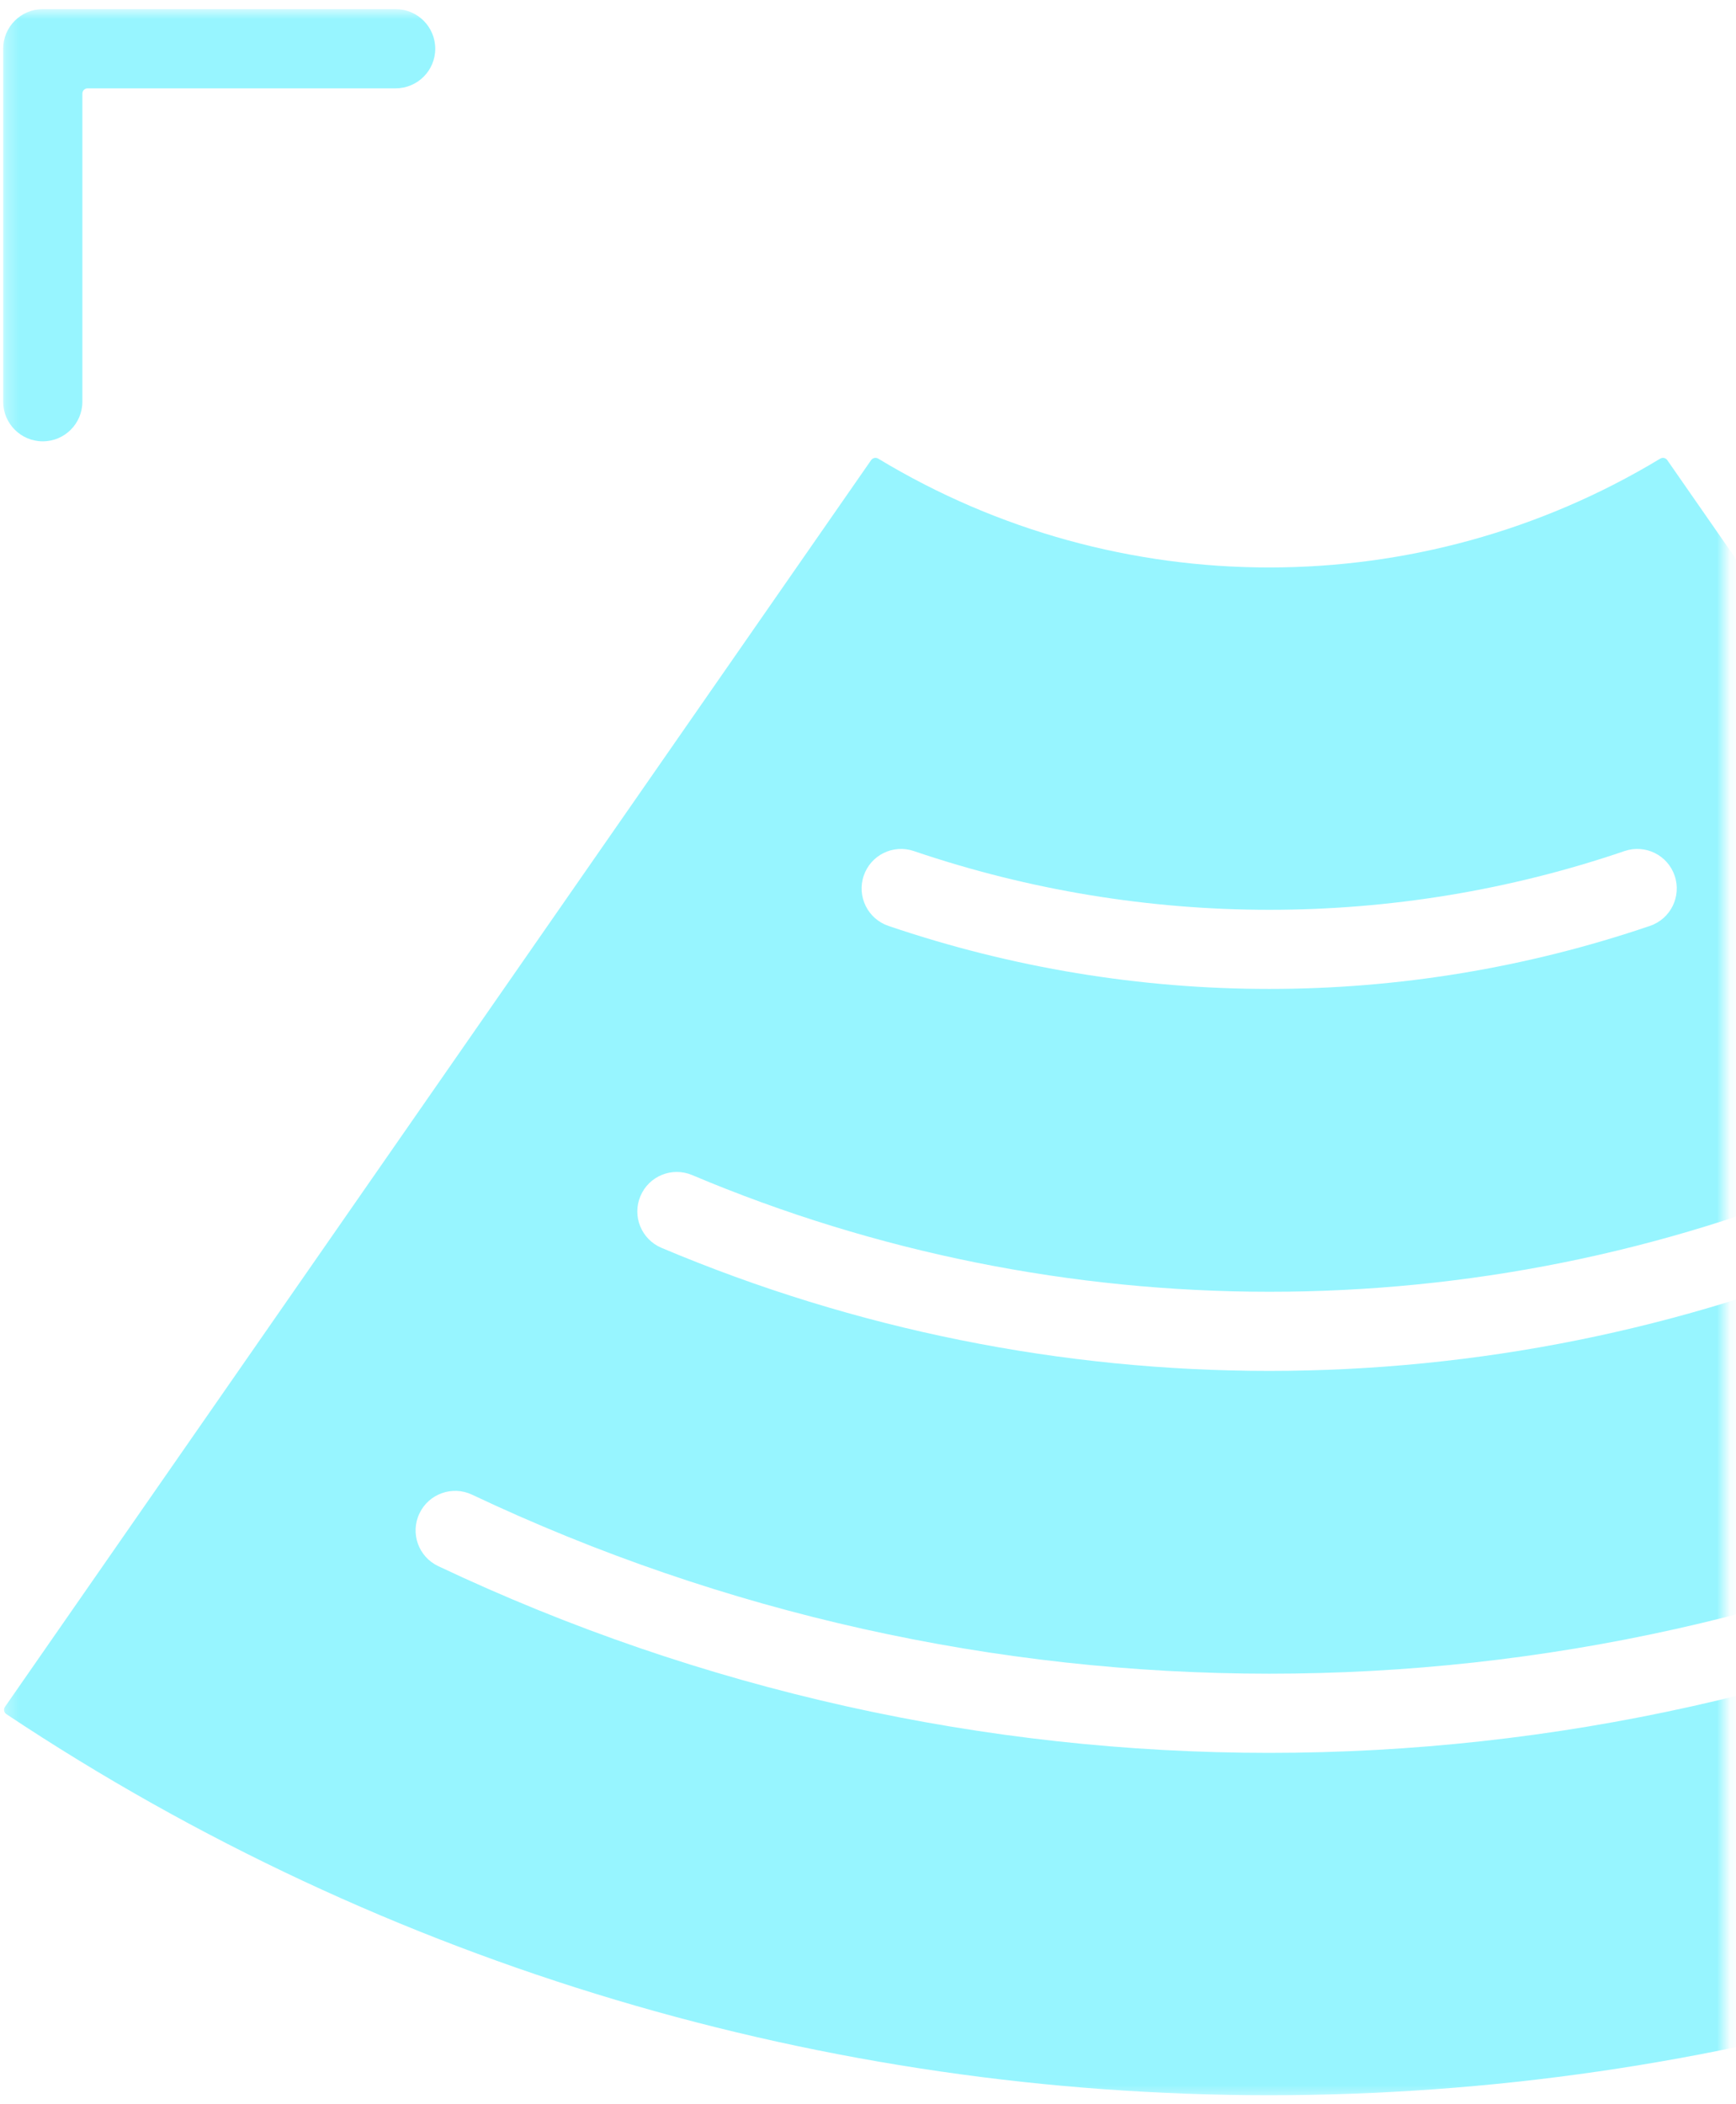 <svg width="137" height="166" viewBox="0 0 137 166" fill="none" xmlns="http://www.w3.org/2000/svg">
<g opacity="0.41">
<mask id="mask0_2001_533" style="mask-type:luminance" maskUnits="userSpaceOnUse" x="0" y="0" width="137" height="166">
<path d="M0.26 0.729H136.125V165.568H0.26V0.729Z" fill="white"/>
</mask>
<g mask="url(#mask0_2001_533)">
<path fill-rule="evenodd" clip-rule="evenodd" d="M131.578 36.302L199.932 134.651C200.062 134.839 200.015 135.104 199.817 135.234C139.541 175.328 60.781 175.307 0.505 135.234C0.307 135.104 0.26 134.839 0.396 134.651L68.745 36.302C68.875 36.12 69.114 36.068 69.307 36.182C88.239 47.635 112.083 47.63 131.021 36.182C131.208 36.068 131.453 36.12 131.578 36.302ZM0.25 169.568V197.417C0.25 199.141 1.651 200.542 3.375 200.542H31.224C32.948 200.542 34.349 199.141 34.349 197.417C34.349 195.688 32.948 194.292 31.224 194.292H6.916C6.687 194.292 6.5 194.104 6.5 193.875V169.568C6.5 167.844 5.104 166.443 3.375 166.443C1.651 166.443 0.25 167.844 0.25 169.568ZM6.5 31.693C6.5 33.417 5.104 34.818 3.375 34.818C1.651 34.818 0.25 33.417 0.25 31.693V3.844C0.25 2.12 1.651 0.719 3.375 0.719H31.224C32.948 0.719 34.349 2.12 34.349 3.844C34.349 5.568 32.948 6.969 31.224 6.969H6.916C6.687 6.969 6.5 7.156 6.5 7.385V31.693ZM200.073 31.693C200.073 33.417 198.672 34.818 196.948 34.818C195.224 34.818 193.823 33.417 193.823 31.693V7.385C193.823 7.156 193.635 6.969 193.406 6.969H169.099C167.375 6.969 165.974 5.568 165.974 3.844C165.974 2.12 167.375 0.719 169.099 0.719H196.948C198.672 0.719 200.073 2.12 200.073 3.844V31.693ZM193.823 169.568V193.875C193.823 194.104 193.635 194.292 193.406 194.292H169.099C167.375 194.292 165.974 195.688 165.974 197.417C165.974 199.141 167.375 200.542 169.099 200.542H196.948C198.672 200.542 200.073 199.141 200.073 197.417V169.568C200.073 167.844 198.672 166.443 196.948 166.443C195.224 166.443 193.823 167.844 193.823 169.568ZM163.078 117.917C123.328 136.771 77.01 136.729 37.25 117.917C35.693 117.182 33.833 117.849 33.099 119.406C32.359 120.964 33.026 122.823 34.588 123.557C76.094 143.198 124.229 143.198 165.739 123.557C167.297 122.823 167.963 120.964 167.224 119.406C166.489 117.849 164.635 117.182 163.078 117.917ZM128.208 67.141C110.057 73.333 90.265 73.312 72.114 67.141C70.484 66.588 68.713 67.458 68.161 69.094C67.609 70.724 68.484 72.495 70.114 73.047C89.609 79.677 110.713 79.677 130.208 73.047C131.838 72.495 132.713 70.724 132.161 69.094C131.609 67.458 129.838 66.588 128.208 67.141ZM145.708 92.703C116.687 104.995 83.651 104.964 54.62 92.703C53.031 92.037 51.208 92.776 50.541 94.365C49.87 95.948 50.614 97.771 52.198 98.443C82.859 111.391 117.469 111.391 148.125 98.443C149.708 97.771 150.453 95.948 149.786 94.365C149.114 92.776 147.291 92.037 145.708 92.703Z" fill="#00E7FF"/>
</g>
</g>
</svg>
